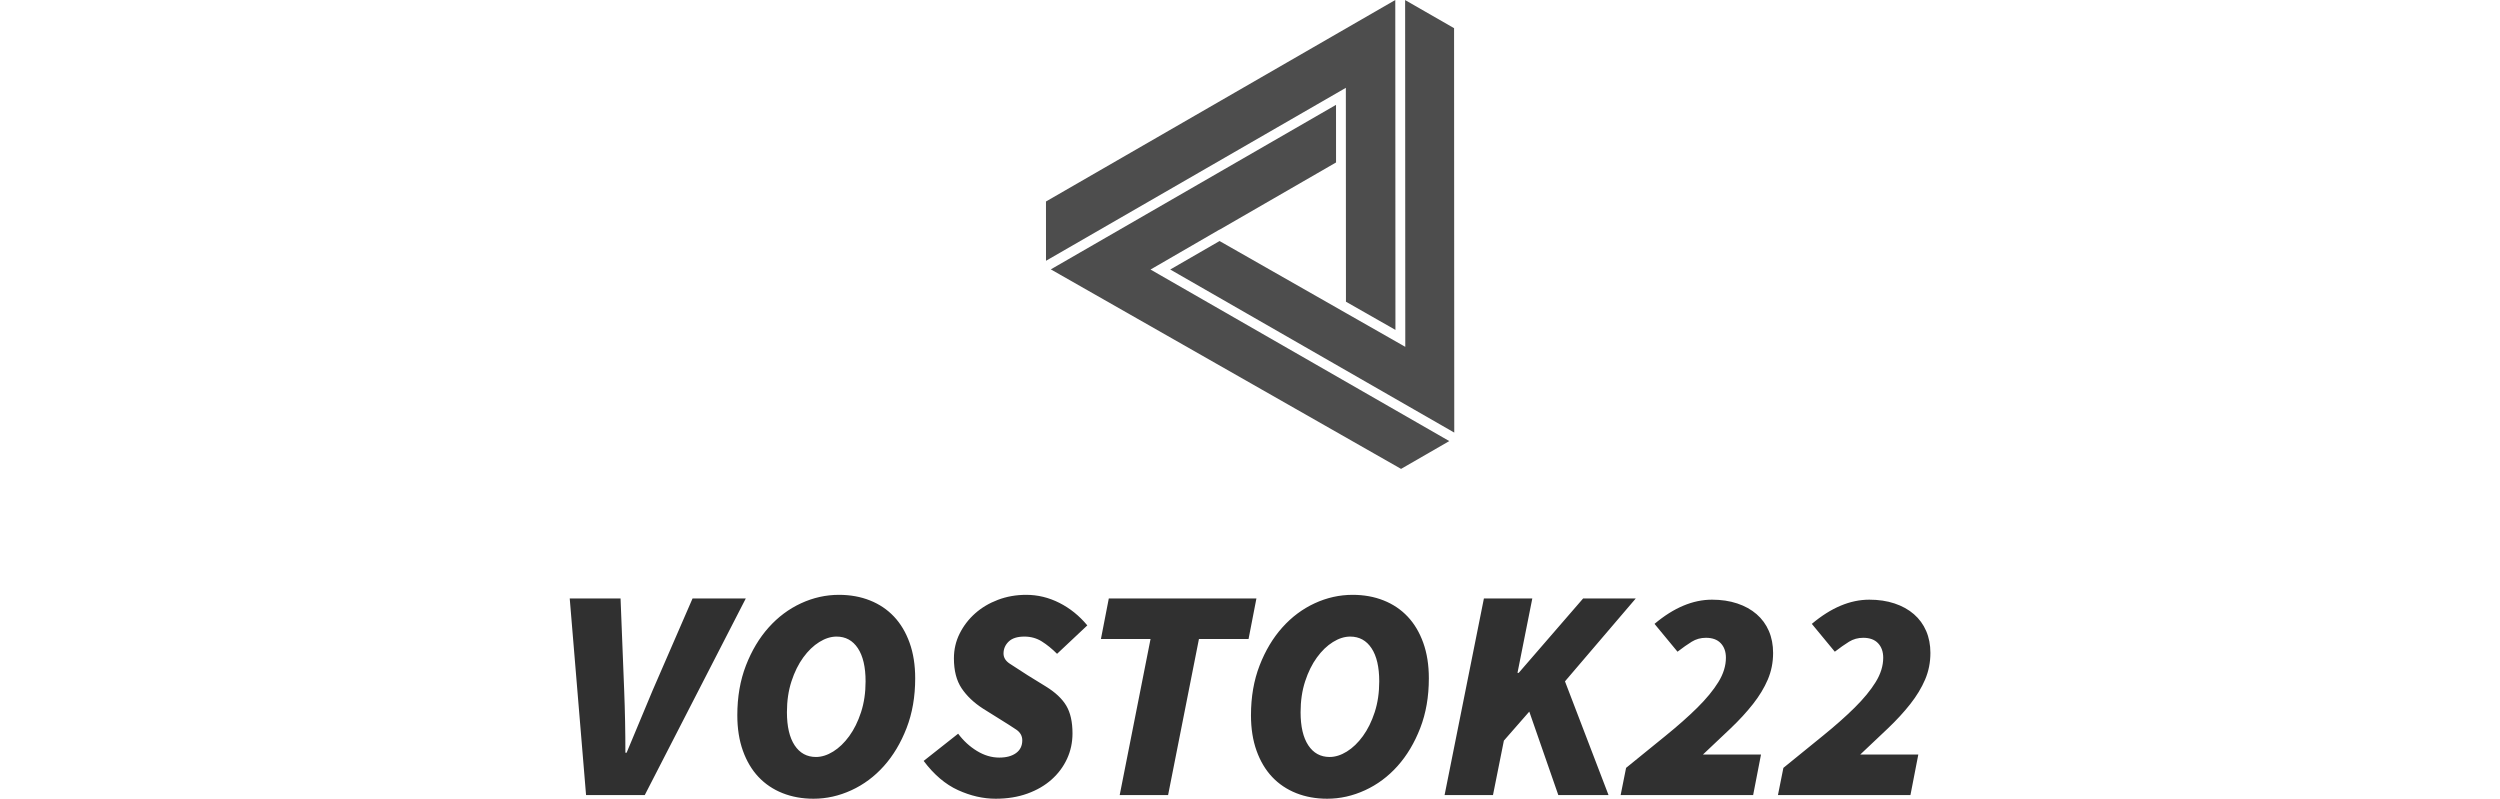 <svg id="SvgjsSvg1018" width="100%" height="80" xmlns="http://www.w3.org/2000/svg" version="1.1" xlink="http://www.w3.org/1999/xlink" xmlns:svgjs="http://svgjs.com/svgjs" preserveAspectRatio="xMidYMid meet" viewBox="0 0 250.424 147" overflow="visible"><defs id="SvgjsDefs1019"></defs><g id="SvgjsG1020" transform="scale(0.928)" opacity="1"><g id="SvgjsG1021" class="9eoUASoCdG" transform="translate(88.45, 0) scale(0.93)" light-content="false" non-strokable="false" fill="#4d4d4d"><path d="M28.757 57.483l1.517-.875 13.176-7.634.026.014 24.85-14.341-.006-12.287L7.493 57.449 82.193 100l10.282-5.93-19.037-10.932z"></path><path d="M70.426 35.858l.013 28.49 10.554 6.011L80.96 0 6.462 42.973l.006 12.642 63.95-36.887z"></path><path d="M83.093 73.972l-12.652-7.208-.001.007-2.273-1.303-24.684-14.062-10.521 6.073L93.538 92.26l-.041-86.253L83.059.014z"></path></g><g id="SvgjsG1022" class="text" transform="translate(133.5, 157.701) scale(1)" light-content="false" fill="#303030"><path d="M-130.26 0L-118.62 0L-98.58 -39L-109.14 -39L-117.06 -20.76C-117.94 -18.68 -118.8 -16.62 -119.64 -14.58C-120.48 -12.54 -121.34 -10.48 -122.22 -8.4L-122.46 -8.4C-122.46 -10.48 -122.48 -12.55 -122.52 -14.61C-122.56 -16.67 -122.62 -18.72 -122.7 -20.76L-123.42 -39L-133.5 -39Z M-85.14 0.72C-82.58 0.72 -80.08 0.16 -77.64 -0.96C-75.2 -2.08 -73.05 -3.68 -71.19 -5.76C-69.33 -7.84 -67.83 -10.35 -66.69 -13.29C-65.55 -16.23 -64.98 -19.52 -64.98 -23.16C-64.98 -25.8 -65.35 -28.15 -66.09 -30.21C-66.83 -32.27 -67.86 -34 -69.18 -35.4C-70.5 -36.8 -72.09 -37.87 -73.95 -38.61C-75.81 -39.35 -77.86 -39.72 -80.1 -39.72C-82.7 -39.72 -85.21 -39.16 -87.63 -38.04C-90.05 -36.92 -92.19 -35.32 -94.05 -33.24C-95.91 -31.16 -97.41 -28.65 -98.55 -25.71C-99.69 -22.77 -100.26 -19.48 -100.26 -15.84C-100.26 -13.2 -99.89 -10.85 -99.15 -8.79C-98.41 -6.73 -97.38 -5 -96.06 -3.6C-94.74 -2.2 -93.15 -1.13 -91.29 -0.39C-89.43 0.35 -87.38 0.72 -85.14 0.72ZM-84.66 -7.56C-86.46 -7.56 -87.87 -8.33 -88.89 -9.87C-89.91 -11.41 -90.42 -13.6 -90.42 -16.44C-90.42 -18.68 -90.12 -20.72 -89.52 -22.56C-88.92 -24.4 -88.14 -25.98 -87.18 -27.3C-86.22 -28.62 -85.16 -29.64 -84 -30.36C-82.84 -31.08 -81.7 -31.44 -80.58 -31.44C-78.78 -31.44 -77.37 -30.67 -76.35 -29.13C-75.33 -27.59 -74.82 -25.4 -74.82 -22.56C-74.82 -20.32 -75.12 -18.28 -75.72 -16.44C-76.32 -14.6 -77.1 -13.02 -78.06 -11.7C-79.02 -10.38 -80.08 -9.36 -81.24 -8.64C-82.4 -7.92 -83.54 -7.56 -84.66 -7.56Z M-49.02 0.72C-46.7 0.72 -44.6 0.38 -42.72 -0.3C-40.84 -0.98 -39.24 -1.91 -37.92 -3.09C-36.6 -4.27 -35.58 -5.64 -34.86 -7.2C-34.14 -8.76 -33.78 -10.44 -33.78 -12.24C-33.78 -14.52 -34.19 -16.35 -35.01 -17.73C-35.83 -19.11 -37.18 -20.38 -39.06 -21.54L-42.66 -23.76C-44.22 -24.76 -45.41 -25.53 -46.23 -26.07C-47.05 -26.61 -47.46 -27.28 -47.46 -28.08C-47.46 -29 -47.12 -29.79 -46.44 -30.45C-45.76 -31.11 -44.72 -31.44 -43.32 -31.44C-42.04 -31.44 -40.89 -31.12 -39.87 -30.48C-38.85 -29.84 -37.84 -29.02 -36.84 -28.02L-30.84 -33.66C-32.44 -35.58 -34.29 -37.07 -36.39 -38.13C-38.49 -39.19 -40.68 -39.72 -42.96 -39.72C-44.96 -39.72 -46.83 -39.39 -48.57 -38.73C-50.31 -38.07 -51.82 -37.17 -53.1 -36.03C-54.38 -34.89 -55.4 -33.56 -56.16 -32.04C-56.92 -30.52 -57.3 -28.88 -57.3 -27.12C-57.3 -24.68 -56.79 -22.7 -55.77 -21.18C-54.75 -19.66 -53.34 -18.32 -51.54 -17.16L-48.18 -15.06C-46.82 -14.22 -45.74 -13.53 -44.94 -12.99C-44.14 -12.45 -43.74 -11.74 -43.74 -10.86C-43.74 -9.78 -44.15 -8.94 -44.97 -8.34C-45.79 -7.74 -46.9 -7.44 -48.3 -7.44C-49.82 -7.44 -51.3 -7.88 -52.74 -8.76C-54.18 -9.64 -55.42 -10.78 -56.46 -12.18L-63.3 -6.78C-61.26 -4.06 -58.99 -2.13 -56.49 -0.99C-53.99 0.15 -51.5 0.72 -49.02 0.72Z M-24.42 0L-14.82 0L-8.7 -30.96L1.14 -30.96L2.7 -39L-26.58 -39L-28.14 -30.96L-18.3 -30.96Z M16.74 0.72C19.3 0.72 21.8 0.16 24.24 -0.96C26.68 -2.08 28.83 -3.68 30.69 -5.76C32.55 -7.84 34.05 -10.35 35.19 -13.29C36.33 -16.23 36.9 -19.52 36.9 -23.16C36.9 -25.8 36.53 -28.15 35.79 -30.21C35.05 -32.27 34.02 -34 32.7 -35.4C31.38 -36.8 29.79 -37.87 27.93 -38.61C26.07 -39.35 24.02 -39.72 21.78 -39.72C19.18 -39.72 16.67 -39.16 14.25 -38.04C11.83 -36.92 9.69 -35.32 7.83 -33.24C5.97 -31.16 4.47 -28.65 3.33 -25.71C2.19 -22.77 1.62 -19.48 1.62 -15.84C1.62 -13.2 1.99 -10.85 2.73 -8.79C3.47 -6.73 4.5 -5 5.82 -3.6C7.14 -2.2 8.73 -1.13 10.59 -0.39C12.45 0.35 14.5 0.72 16.74 0.72ZM17.22 -7.56C15.42 -7.56 14.01 -8.33 12.99 -9.87C11.97 -11.41 11.46 -13.6 11.46 -16.44C11.46 -18.68 11.76 -20.72 12.36 -22.56C12.96 -24.4 13.74 -25.98 14.7 -27.3C15.66 -28.62 16.72 -29.64 17.88 -30.36C19.04 -31.08 20.18 -31.44 21.3 -31.44C23.1 -31.44 24.51 -30.67 25.53 -29.13C26.55 -27.59 27.06 -25.4 27.06 -22.56C27.06 -20.32 26.76 -18.28 26.16 -16.44C25.56 -14.6 24.78 -13.02 23.82 -11.7C22.86 -10.38 21.8 -9.36 20.64 -8.64C19.48 -7.92 18.34 -7.56 17.22 -7.56Z M40.02 0L49.62 0L51.78 -10.8L56.82 -16.56L62.58 0L72.54 0L63.9 -22.56L77.94 -39L67.5 -39L54.72 -24.24L54.48 -24.24L57.42 -39L47.82 -39Z M74.94 0L101.22 0L102.78 -8.04L91.26 -8.04C93.22 -9.88 95.05 -11.61 96.75 -13.23C98.45 -14.85 99.93 -16.46 101.19 -18.06C102.45 -19.66 103.43 -21.28 104.13 -22.92C104.83 -24.56 105.18 -26.32 105.18 -28.2C105.18 -29.8 104.9 -31.25 104.34 -32.55C103.78 -33.85 102.97 -34.96 101.91 -35.88C100.85 -36.8 99.57 -37.51 98.07 -38.01C96.57 -38.51 94.9 -38.76 93.06 -38.76C89.26 -38.76 85.46 -37.16 81.66 -33.96L86.22 -28.44C87.26 -29.24 88.2 -29.9 89.04 -30.42C89.88 -30.94 90.82 -31.2 91.86 -31.2C93.14 -31.2 94.12 -30.84 94.8 -30.12C95.48 -29.4 95.82 -28.44 95.82 -27.24C95.82 -25.64 95.32 -24.03 94.32 -22.41C93.32 -20.79 91.93 -19.1 90.15 -17.34C88.37 -15.58 86.27 -13.72 83.85 -11.76C81.43 -9.8 78.82 -7.68 76.02 -5.4Z M106.14 0L132.42 0L133.98 -8.04L122.46 -8.04C124.42 -9.88 126.25 -11.61 127.95 -13.23C129.65 -14.85 131.13 -16.46 132.39 -18.06C133.65 -19.66 134.63 -21.28 135.33 -22.92C136.03 -24.56 136.38 -26.32 136.38 -28.2C136.38 -29.8 136.1 -31.25 135.54 -32.55C134.98 -33.85 134.17 -34.96 133.11 -35.88C132.05 -36.8 130.77 -37.51 129.27 -38.01C127.77 -38.51 126.1 -38.76 124.26 -38.76C120.46 -38.76 116.66 -37.16 112.86 -33.96L117.42 -28.44C118.46 -29.24 119.4 -29.9 120.24 -30.42C121.08 -30.94 122.02 -31.2 123.06 -31.2C124.34 -31.2 125.32 -30.84 126 -30.12C126.68 -29.4 127.02 -28.44 127.02 -27.24C127.02 -25.64 126.52 -24.03 125.52 -22.41C124.52 -20.79 123.13 -19.1 121.35 -17.34C119.57 -15.58 117.47 -13.72 115.05 -11.76C112.63 -9.8 110.02 -7.68 107.22 -5.4Z"></path></g></g></svg>